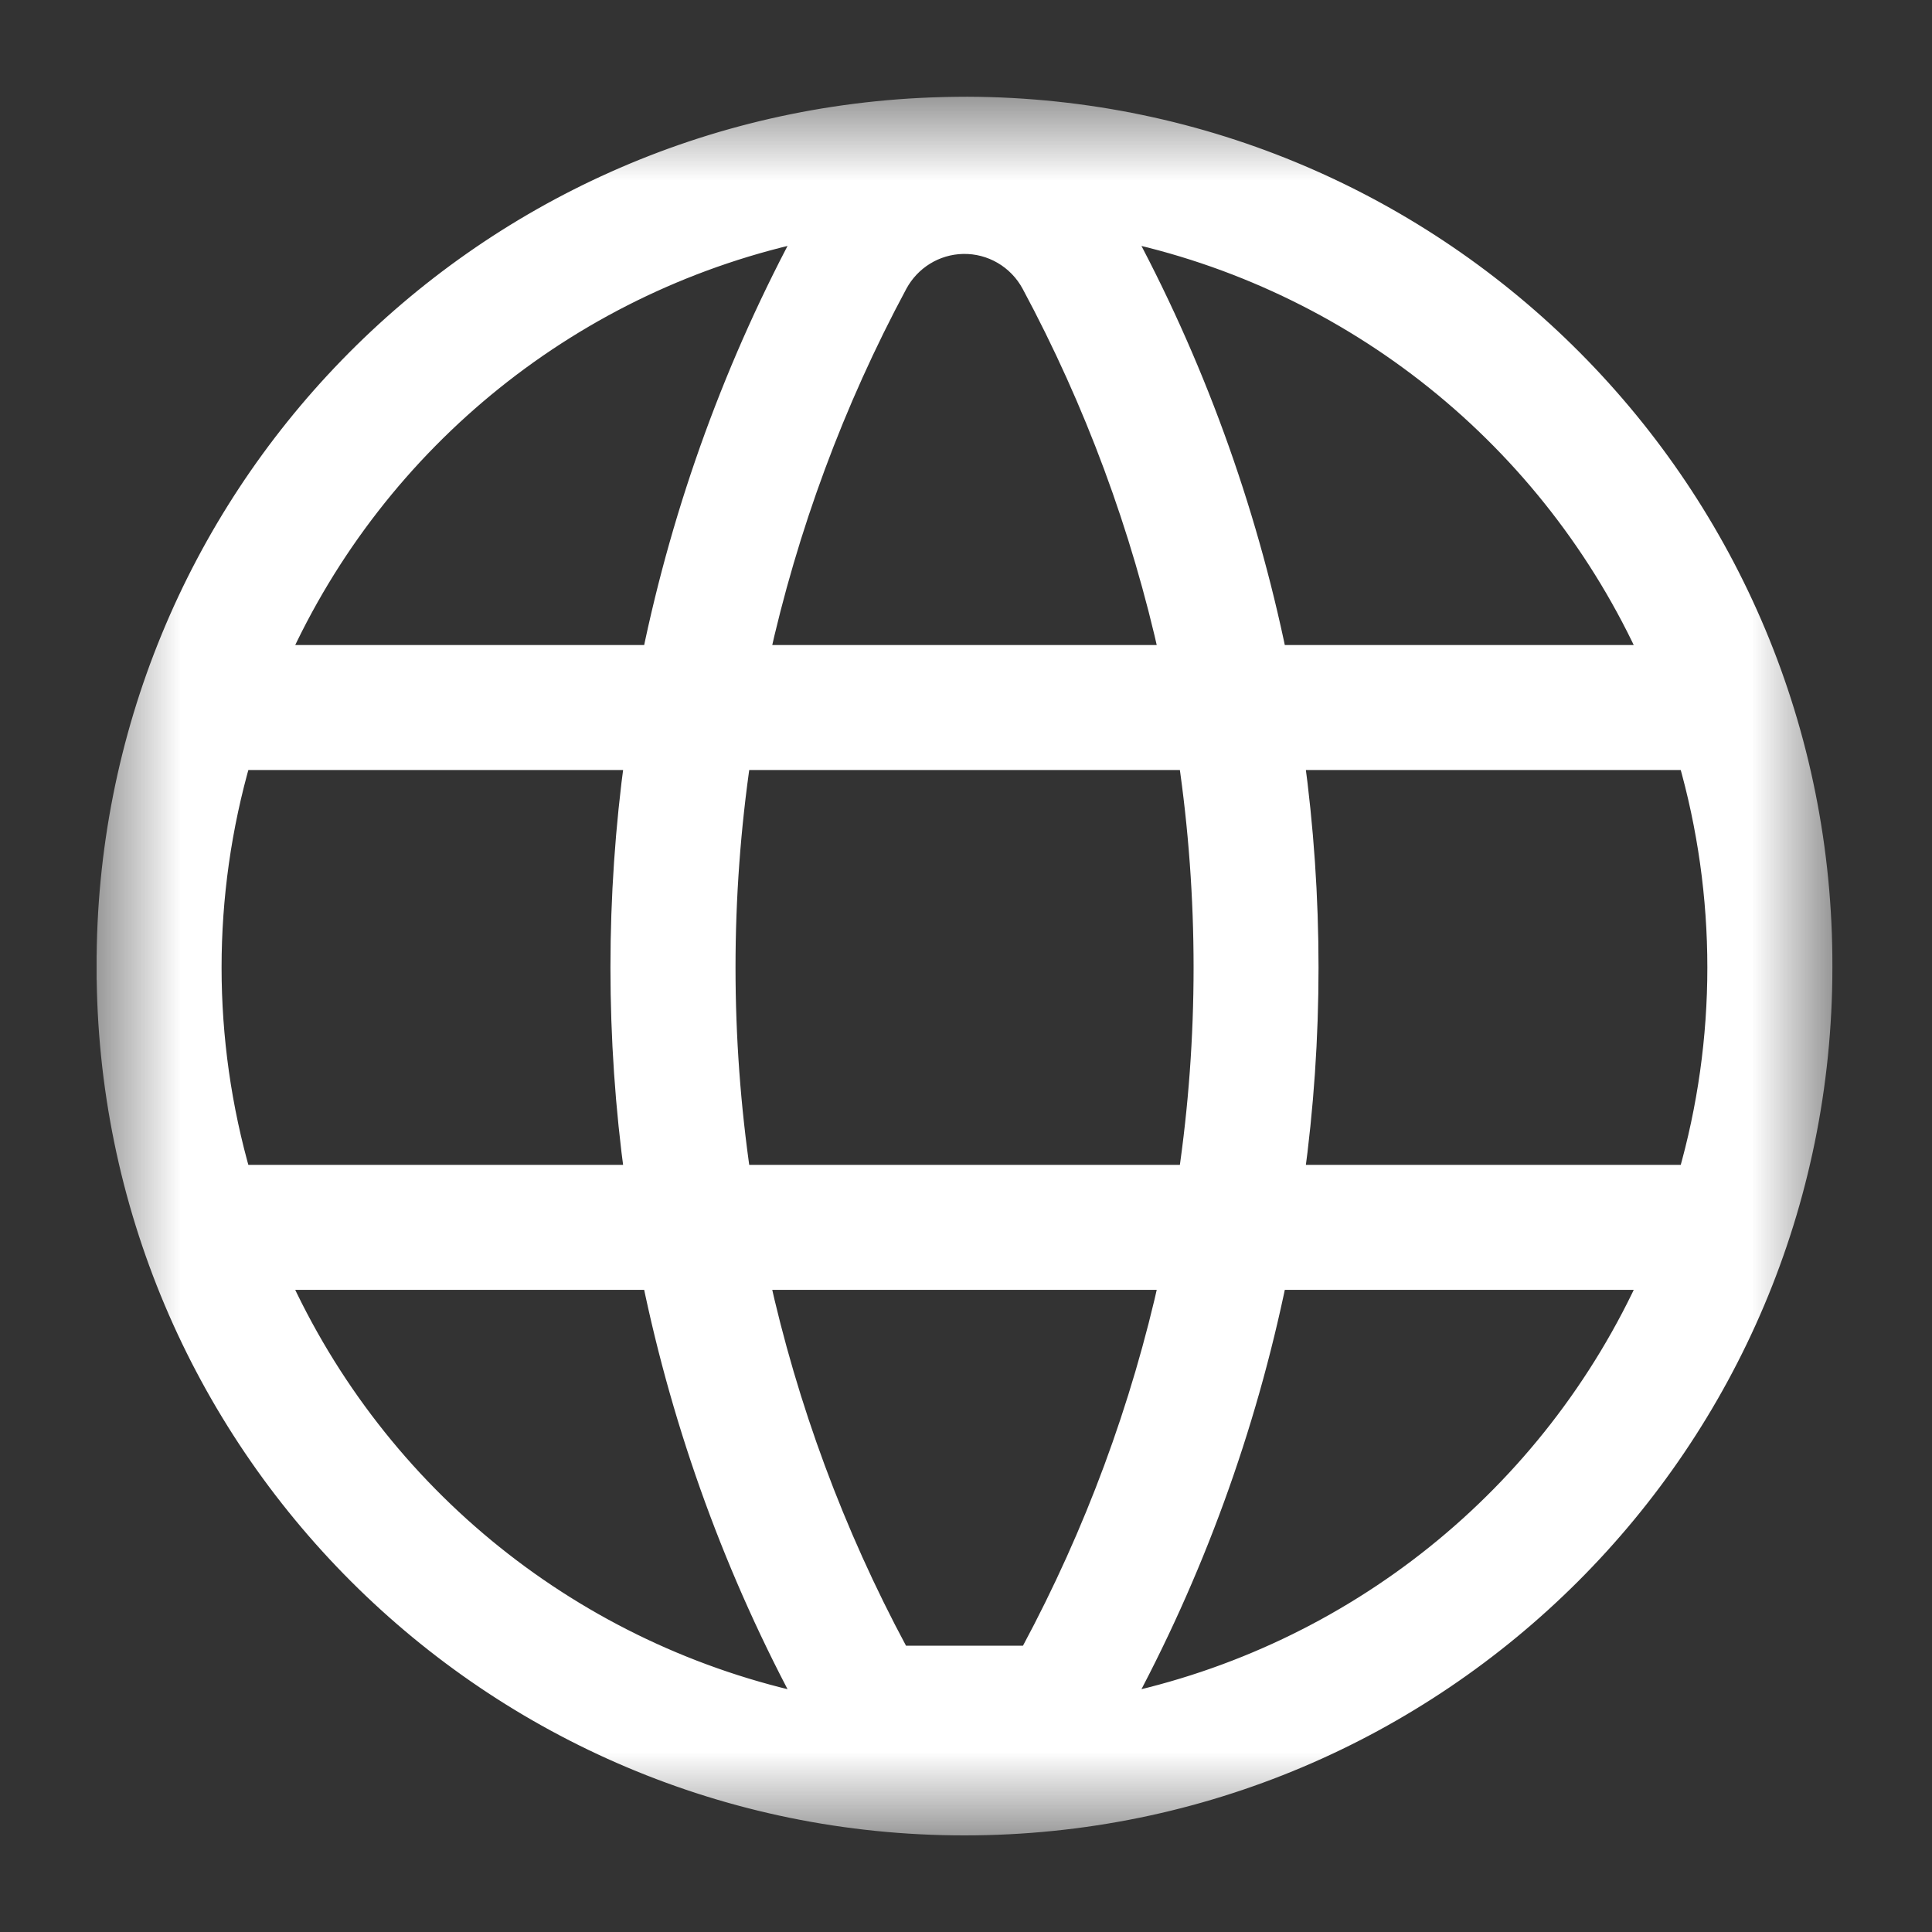 <svg width="16" height="16" viewBox="0 0 16 16" fill="none" xmlns="http://www.w3.org/2000/svg">
<rect x="0" y="0" width="16" height="16" fill="#333333" stroke="none"/>
<mask id="mask0_1_19" style="mask-type:luminance" maskUnits="userSpaceOnUse" x="0" y="0" width="16" height="16">
<path d="M1 0.9H0.9V1V15V15.1H1H14.975H15.075V15V1V0.9H14.975H1Z" fill="white" stroke="white" stroke-width="0.2"/>
</mask>
<g mask="url(#mask0_1_19)">
<path d="M0.9 8.012C0.9 11.927 4.074 15.1 7.987 15.1C11.902 15.1 15.075 11.928 15.075 8.013C15.089 4.099 11.927 0.915 8.012 0.901H8.011C7.953 0.901 7.896 0.902 7.838 0.903C7.827 0.903 7.816 0.904 7.805 0.904L7.804 0.904C3.953 1.003 0.887 4.161 0.9 8.012ZM0.9 8.012C0.9 8.012 0.9 8.012 0.9 8.012H1L0.9 8.013C0.9 8.013 0.9 8.013 0.9 8.012ZM7.634 14.033L7.681 13.945C7.569 13.885 7.478 13.794 7.418 13.682C6.895 12.707 6.508 11.664 6.27 10.582H9.705C9.467 11.664 9.08 12.707 8.557 13.682C8.388 13.996 7.996 14.114 7.681 13.945L7.634 14.033ZM7.634 14.033C7.997 14.228 8.45 14.092 8.645 13.729H7.33C7.399 13.858 7.505 13.964 7.634 14.033ZM9.262 14.135C9.868 13.022 10.304 11.824 10.559 10.582H13.687C12.865 12.408 11.218 13.727 9.262 14.135ZM5.416 10.582C5.671 11.824 6.108 13.022 6.713 14.135C4.756 13.727 3.11 12.408 2.288 10.582H5.416ZM13.995 9.747H10.701C10.859 8.597 10.859 7.429 10.701 6.277H13.995C14.321 7.411 14.321 8.614 13.995 9.747ZM6.118 6.277H9.858C10.027 7.428 10.027 8.597 9.858 9.747H6.118C5.949 8.597 5.949 7.428 6.118 6.277ZM1.981 6.277H5.274C5.116 7.429 5.116 8.597 5.274 9.747H1.981C1.653 8.614 1.653 7.411 1.981 6.277ZM7.974 2.003C8.216 1.998 8.441 2.129 8.557 2.344C9.08 3.318 9.467 4.362 9.705 5.442H6.27C6.508 4.362 6.895 3.318 7.418 2.344C7.529 2.139 7.74 2.008 7.974 2.003ZM9.262 1.891C11.218 2.298 12.864 3.618 13.687 5.442H10.559C10.304 4.201 9.868 3.004 9.262 1.891ZM2.288 5.442C3.11 3.618 4.756 2.298 6.713 1.891C6.108 3.004 5.671 4.201 5.416 5.442H2.288Z" fill="white" stroke="white" stroke-width="0.2"/>
</g>
</svg>
